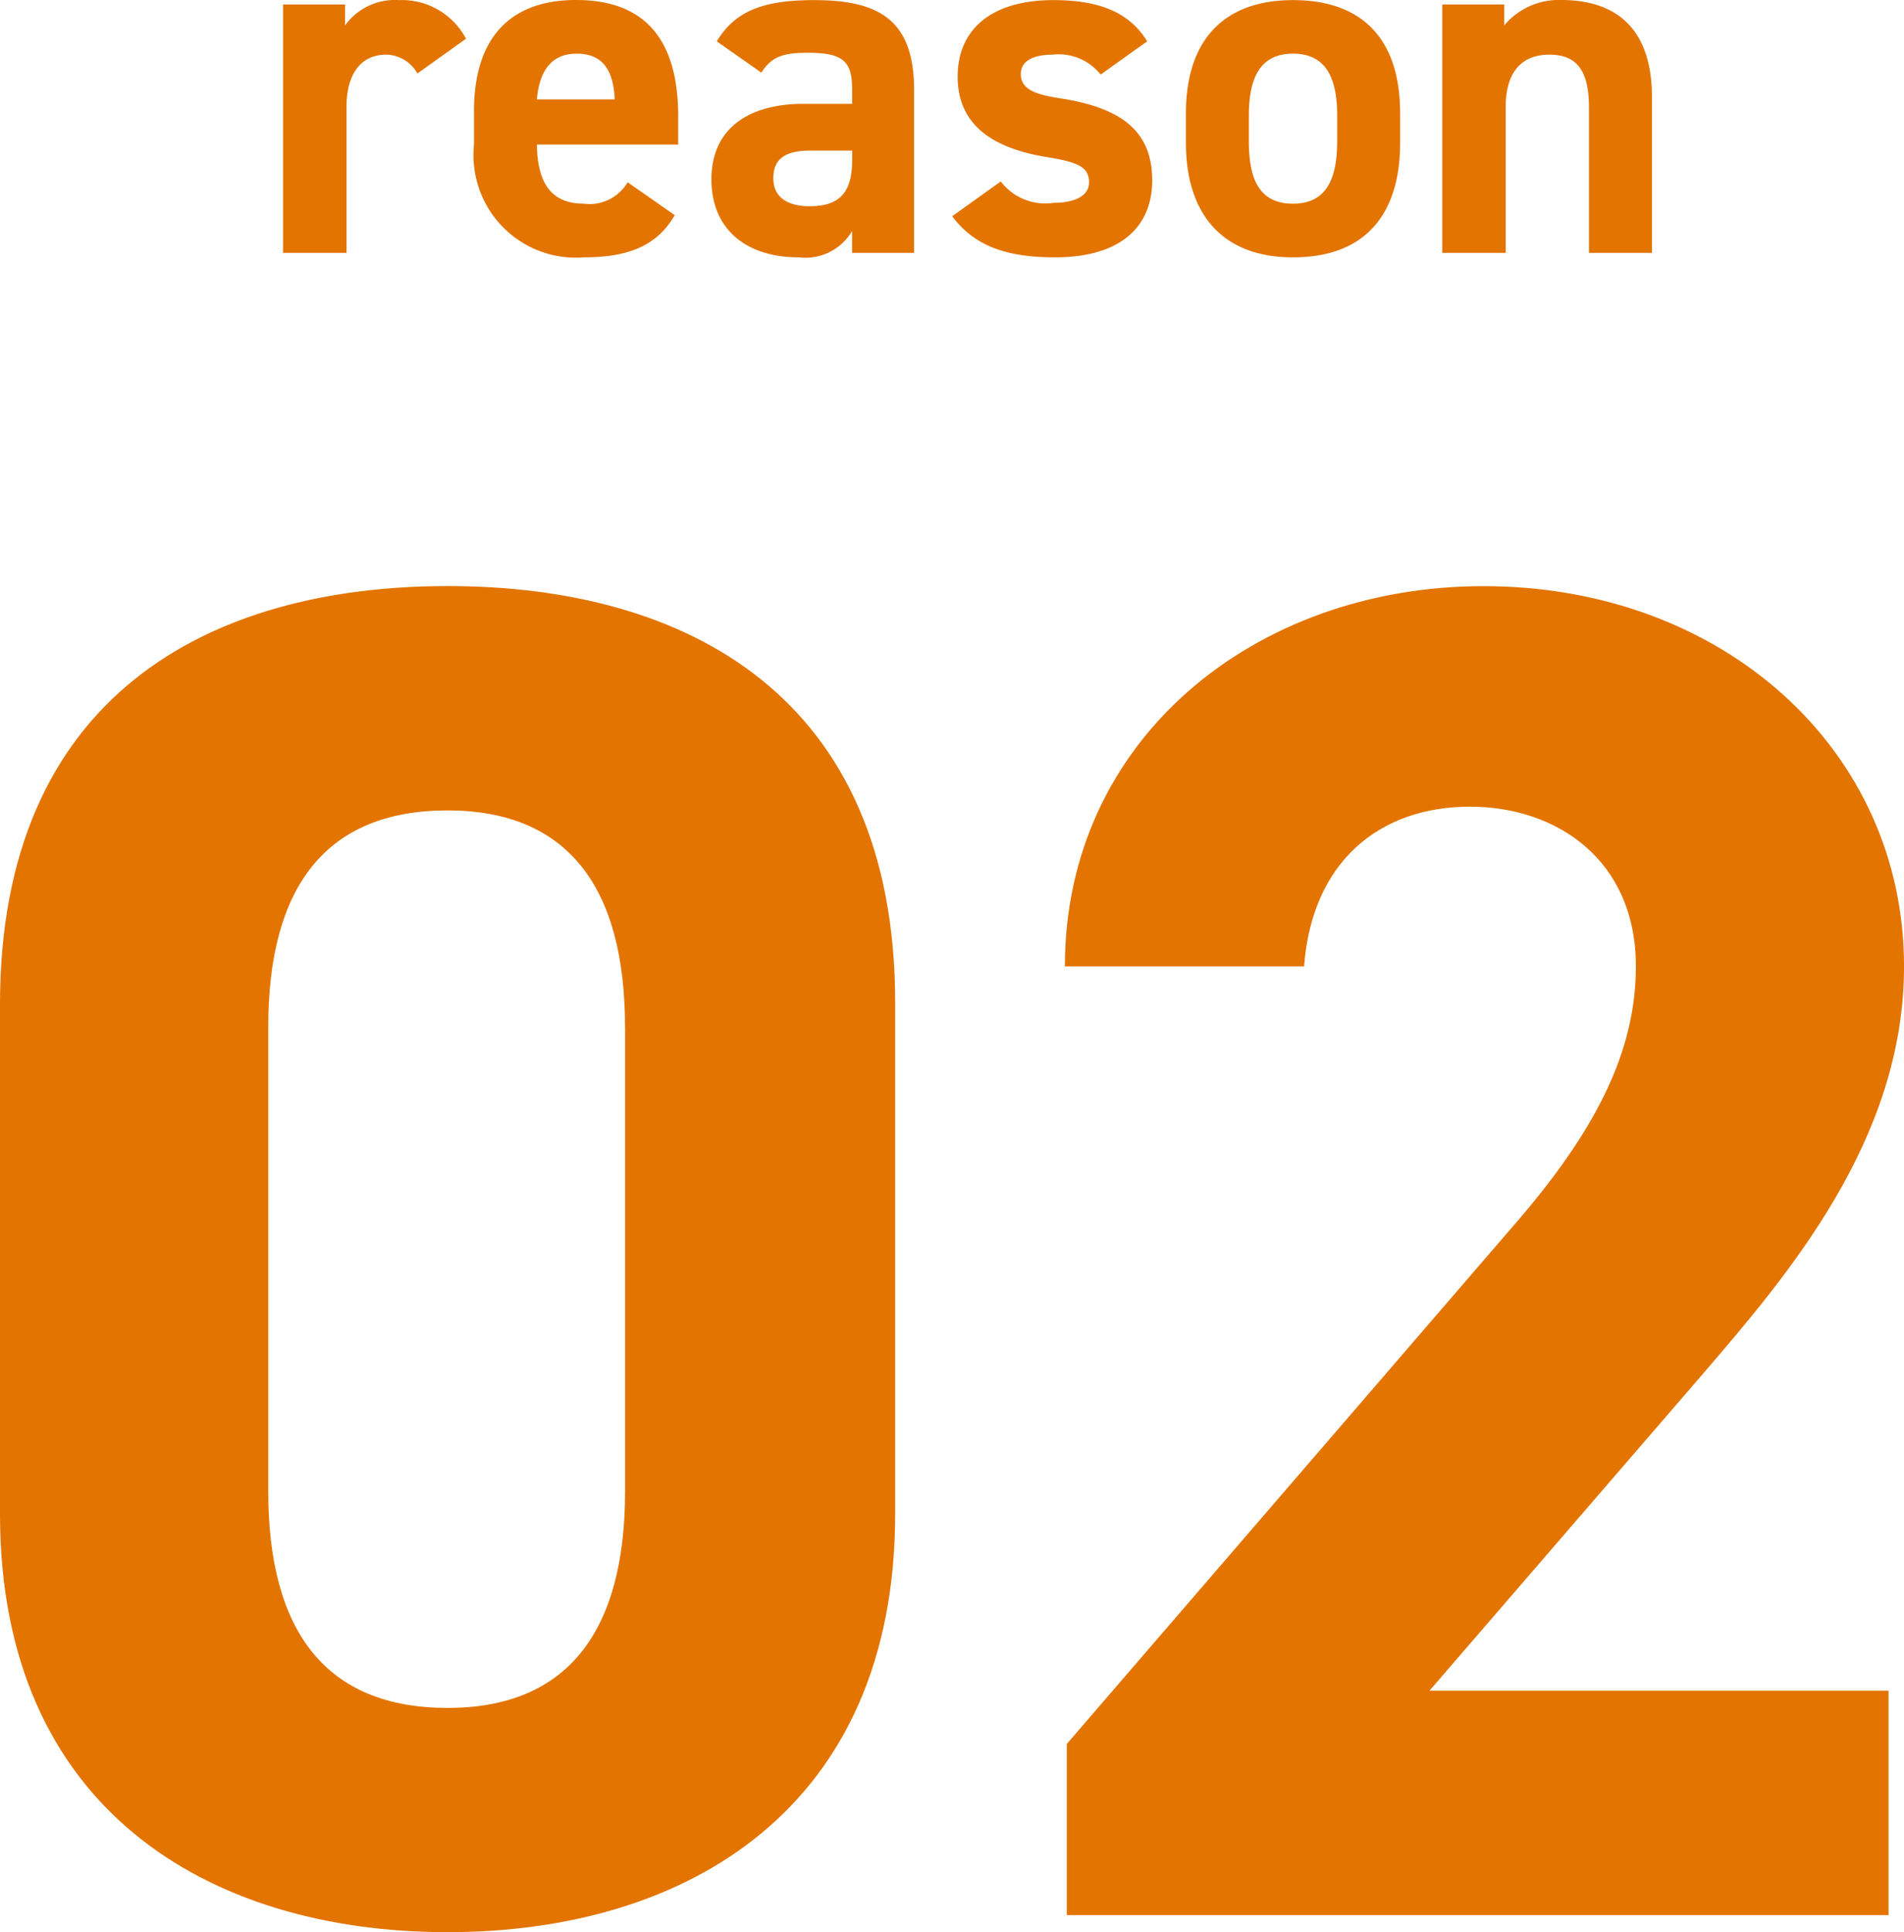 <svg xmlns="http://www.w3.org/2000/svg" width="69" height="70" viewBox="0 0 69 70"><g transform="translate(7896.34 -118.838)"><path d="M35.1-33.845c0-11.09-7.55-15.085-16.219-15.085S2.66-44.935,2.66-33.776v18.46C2.66-4.639,10.21-.162,18.879-.162S35.1-4.639,35.1-15.316Zm-9.787.9v16.807c0,5.1-2.1,7.852-6.432,7.852-4.4,0-6.5-2.755-6.5-7.852V-32.95c0-5.1,2.1-7.852,6.5-7.852C23.213-40.8,25.311-38.047,25.311-32.95ZM71.1-8.91H54.463l9.927-11.5c3.076-3.582,7.271-8.472,7.271-14.741,0-7.852-6.571-13.776-15.24-13.776-8.319,0-15.17,5.579-15.17,13.776h8.669c.28-3.788,2.726-5.786,6.012-5.786,3.146,0,6.012,1.929,6.012,5.786,0,3.1-1.468,5.993-4.474,9.437L41.32-6.981v6.2H71.1Z" transform="translate(-7899 189)" fill="#e37400"/><path d="M7.548-7.758a2.627,2.627,0,0,0-2.426-1.4,2.224,2.224,0,0,0-1.958.918V-9H.918V0h2.3V-5.292c0-1.26.575-1.89,1.437-1.89A1.326,1.326,0,0,1,5.787-6.5Zm5.857,5.2a1.6,1.6,0,0,1-1.6.774c-1.276,0-1.671-.9-1.689-2.142h5.121V-4.95c0-2.736-1.168-4.212-3.7-4.212-2.336,0-3.7,1.314-3.7,4.032v1.224A3.712,3.712,0,0,0,11.824.162c1.617,0,2.659-.432,3.288-1.53ZM11.555-7.218c.862,0,1.33.486,1.383,1.656H10.117C10.207-6.588,10.638-7.218,11.555-7.218Zm4.887,4.554C16.442-.828,17.736.162,19.6.162a1.97,1.97,0,0,0,1.94-.954V0h2.246V-5.9c0-2.574-1.312-3.258-3.629-3.258-1.851,0-2.857.4-3.522,1.494l1.617,1.134c.377-.594.809-.72,1.689-.72,1.294,0,1.6.324,1.6,1.332V-5.4H19.766C17.879-5.4,16.442-4.572,16.442-2.664Zm5.1-.7c0,1.224-.5,1.674-1.545,1.674-.791,0-1.312-.324-1.312-1.008,0-.7.413-1.008,1.348-1.008h1.509Zm10.691-4.3c-.7-1.152-1.923-1.494-3.4-1.494-2.246,0-3.468,1.062-3.468,2.772,0,1.818,1.366,2.61,3.234,2.916,1.132.18,1.527.36,1.527.918,0,.468-.485.738-1.276.738a2.032,2.032,0,0,1-1.923-.774l-1.761,1.26C25.947-.288,27.061.162,28.893.162c2.318,0,3.522-1.062,3.522-2.79,0-1.782-1.114-2.628-3.324-2.97-.952-.144-1.437-.342-1.437-.882,0-.522.539-.7,1.132-.7a1.944,1.944,0,0,1,1.761.72ZM41.4-5.058c0-2.7-1.383-4.1-3.881-4.1-2.462,0-3.881,1.4-3.881,4.1v1.08c0,2.52,1.276,4.14,3.881,4.14,2.713,0,3.881-1.674,3.881-4.14ZM37.518-1.782c-1.276,0-1.6-.972-1.6-2.268v-.936c0-1.44.467-2.232,1.6-2.232s1.6.792,1.6,2.232v.936C39.117-2.754,38.775-1.782,37.518-1.782ZM42.926,0h2.3V-5.292c0-1.188.521-1.89,1.581-1.89.934,0,1.437.5,1.437,1.908V0h2.282V-5.634c0-2.664-1.473-3.528-3.288-3.528a2.585,2.585,0,0,0-2.066.918V-9H42.926Z" transform="translate(-7887 128)" fill="#e37400"/></g></svg>